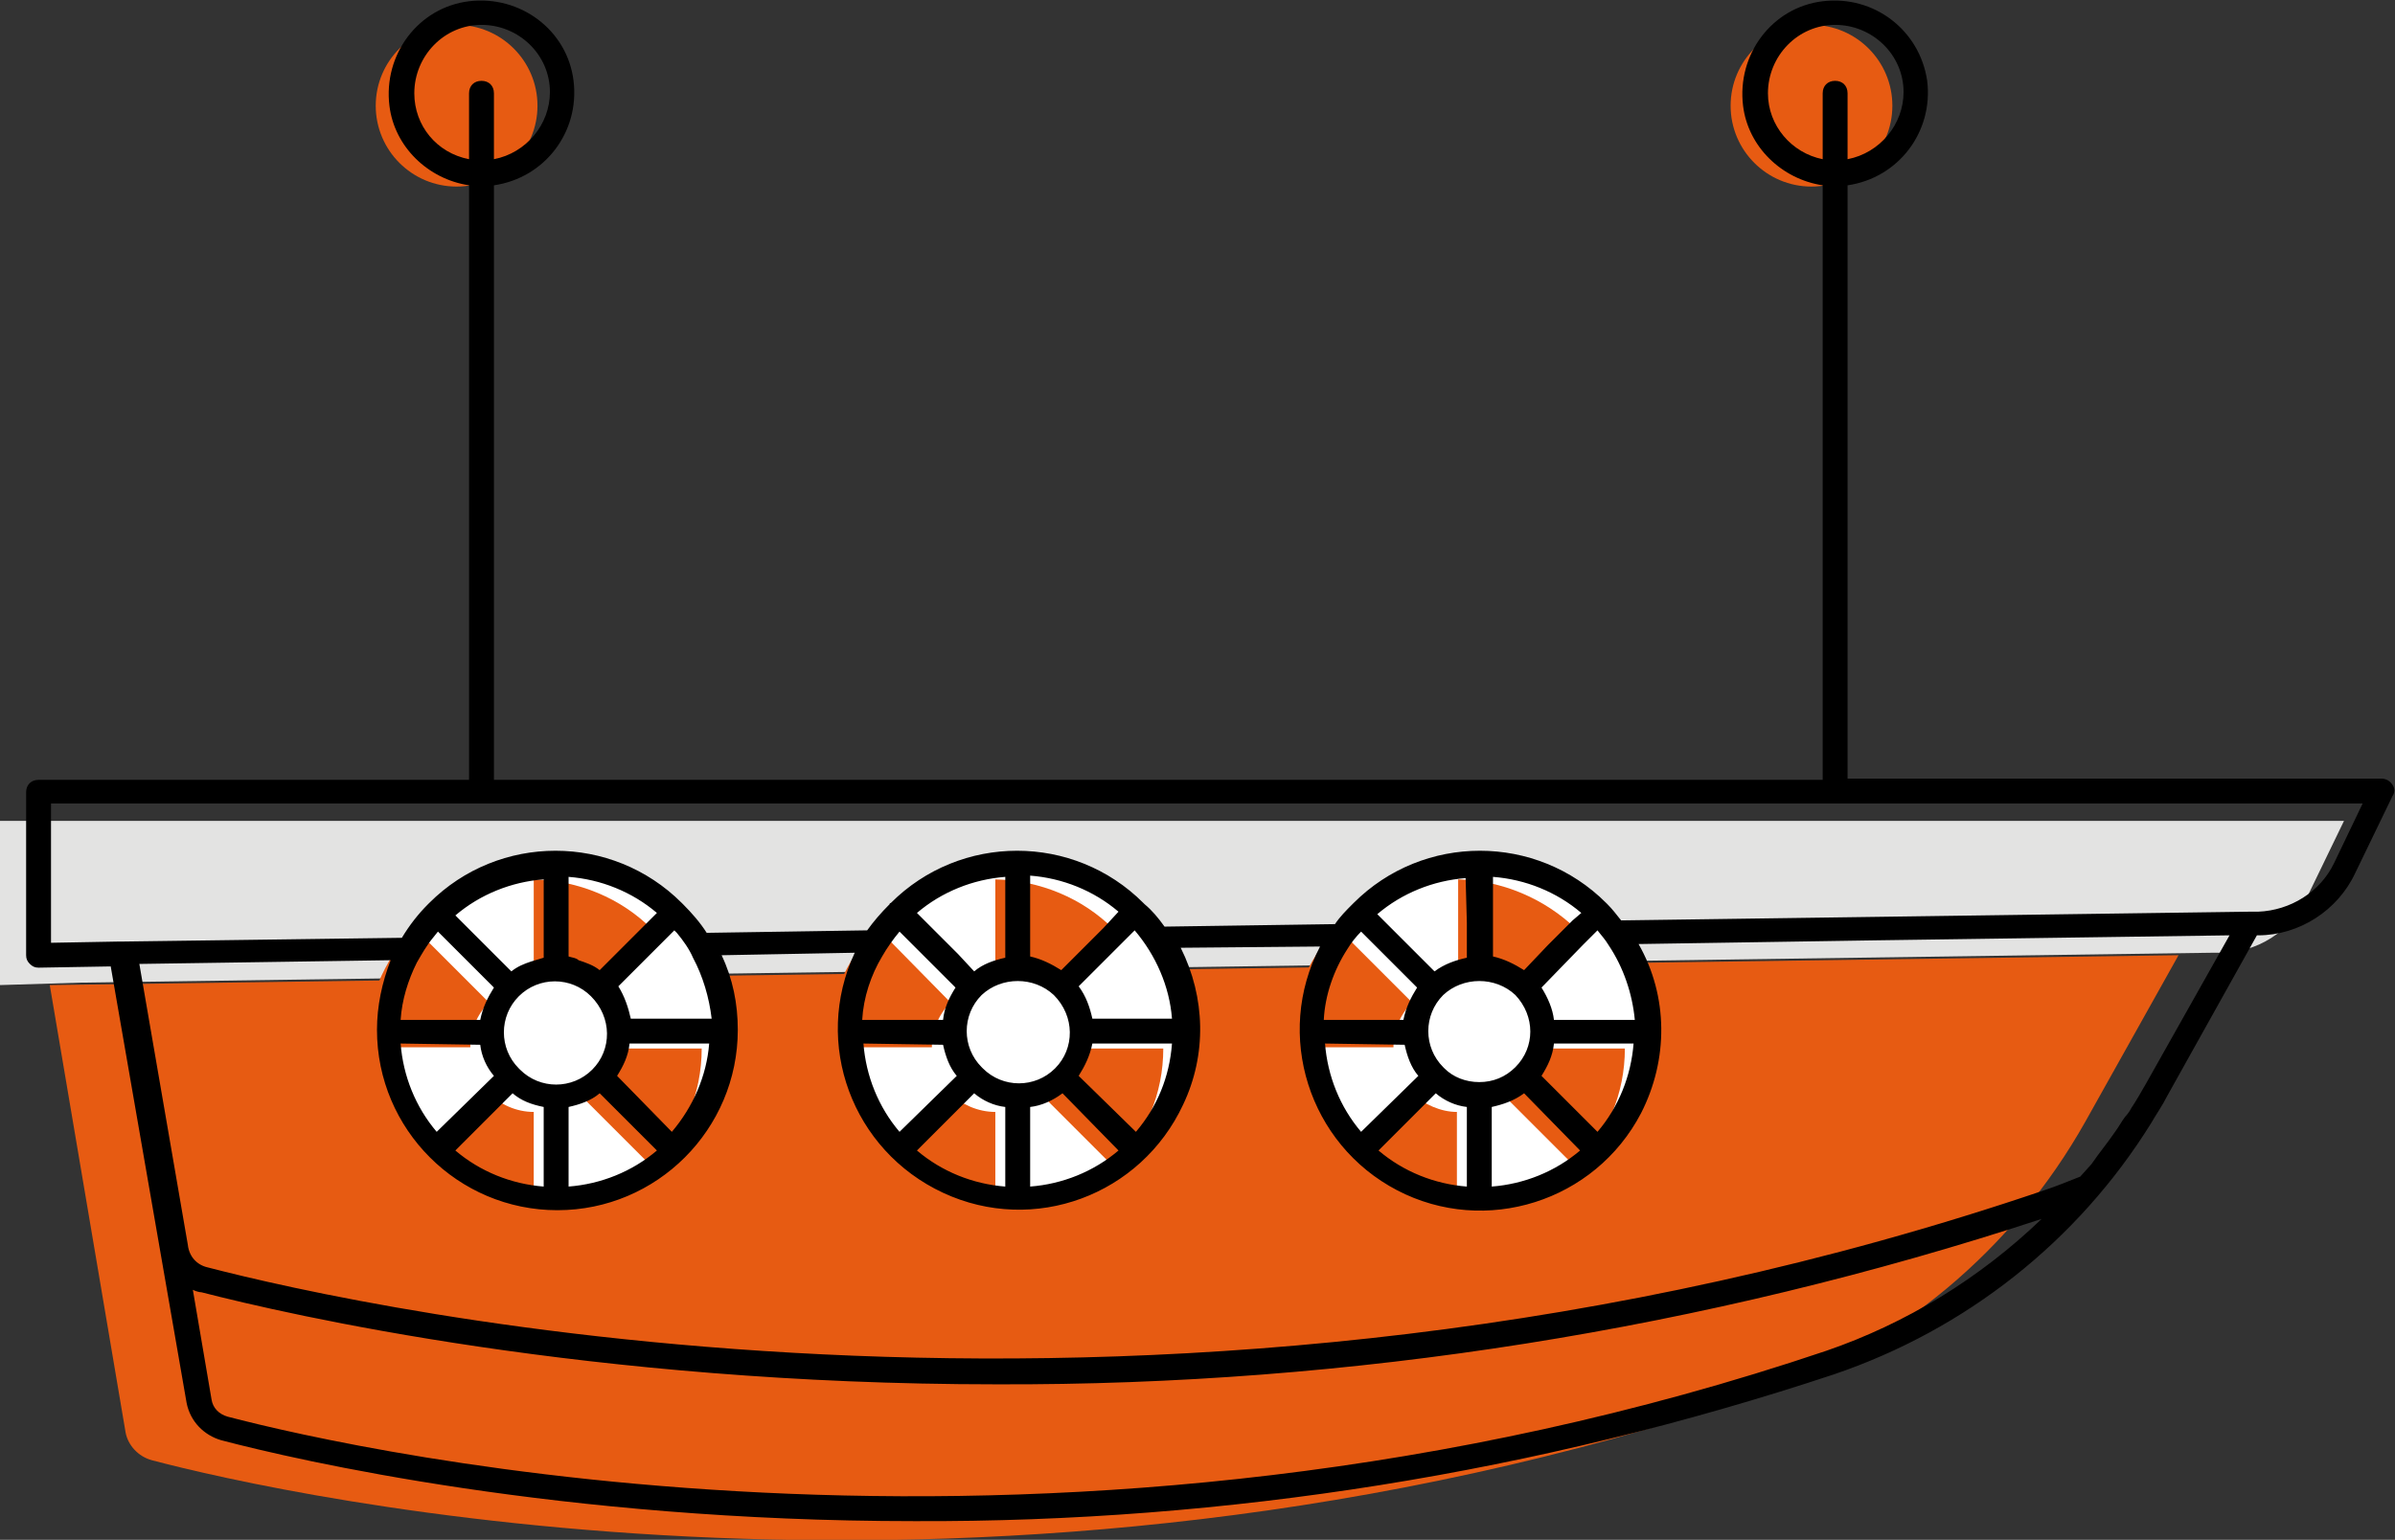 <?xml version="1.0" encoding="utf-8"?>
<!-- Generator: Adobe Illustrator 26.3.1, SVG Export Plug-In . SVG Version: 6.00 Build 0)  -->
<svg version="1.1" id="Layer_1" xmlns="http://www.w3.org/2000/svg" xmlns:xlink="http://www.w3.org/1999/xlink" x="0px" y="0px"
	 viewBox="0 0 192.5 123.8" style="enable-background:new 0 0 192.5 123.8;" xml:space="preserve">
<rect x="0" y="0" width="192.5" height="123.8" fill="#333333" stroke="none"/>
<style type="text/css">
	.st0{fill:#E75B12;}
	.st1{fill:#E3E3E2;}
	.st2{fill:#FFFFFF;}
</style>
<g>
	<circle class="st0" cx="36.7" cy="8.5" r="6.5"/>
	<circle class="st0" cx="145.6" cy="8.5" r="6.5"/>
	<polygon class="st1" points="6.8,79.1 6.6,79.1 6.6,79.1 	"/>
	<path class="st1" d="M188.4,66l-3,6.2c-1.3,2.7-4,4.4-6.9,4.4h-0.7L6.8,79H6.6L0,79.2V66H188.4z"/>
	<polygon class="st1" points="6.8,79.1 6.6,79.1 6.6,79.1 	"/>
	<polygon class="st0" points="4.1,79.2 4,79.2 4,79.2 	"/>
	<path class="st0" d="M175.1,76.8l-7.5,13.4c-5.8,10.3-15.1,18.1-26.3,21.9c-61.8,20.9-118.5,8.1-129.1,5.3
		c-1.1-0.3-1.9-1.2-2.1-2.2L4,79.2h0.2L175.1,76.8z"/>
	<polygon class="st0" points="4.1,79.2 4,79.2 4,79.2 	"/>
	<path class="st2" d="M54.2,73.4L54.2,73.4c-5.3-5.3-13.8-5.3-19,0c0,0,0,0,0,0l0,0c-5.3,5.3-5.3,13.8,0,19.1s13.8,5.3,19.1,0
		C59.5,87.2,59.5,78.7,54.2,73.4C54.2,73.4,54.2,73.4,54.2,73.4L54.2,73.4z M44.6,88c-1.4,0-2.7-0.5-3.6-1.4l0,0
		c-1.9-2.1-1.8-5.3,0.3-7.2c2-1.8,5-1.8,6.9,0l0,0c2,2,1.9,5.3-0.1,7.2C47.2,87.5,45.9,88,44.6,88z"/>
	<path class="st0" d="M39.3,80.6L39.3,80.6c-1,1-1.5,2.3-1.5,3.6h-8.4c0-3.6,1.4-7,3.9-9.6l0,0L39.3,80.6z"/>
	<path class="st0" d="M42.9,89.4v8.4c-3.6,0-7-1.4-9.5-4l5.9-5.9C40.2,88.8,41.5,89.4,42.9,89.4z"/>
	<path class="st0" d="M56.4,84.3c0,3.6-1.4,7-4,9.5l-5.9-5.9c1-1,1.5-2.3,1.5-3.6H56.4z"/>
	<path class="st0" d="M52.4,74.7l-5.9,5.9l0,0c-1-1-2.3-1.5-3.6-1.5v-8.4C46.5,70.8,49.9,72.2,52.4,74.7L52.4,74.7z"/>
	<path class="st2" d="M91.3,73.4L91.3,73.4c-5.3-5.3-13.8-5.3-19,0c0,0,0,0,0,0l0,0c-5.3,5.3-5.3,13.8,0,19.1
		c5.3,5.3,13.8,5.3,19.1,0C96.6,87.3,96.6,78.7,91.3,73.4C91.4,73.4,91.4,73.4,91.3,73.4L91.3,73.4z M81.8,88
		c-1.4,0-2.7-0.5-3.6-1.5l0,0c-1.9-2.1-1.8-5.3,0.3-7.2c2-1.8,5-1.8,6.9,0l0,0c2,2,2,5.2,0,7.2C84.4,87.5,83.1,88,81.8,88z"/>
	<path class="st0" d="M76.4,80.6L76.4,80.6c-1,1-1.5,2.3-1.5,3.6h-8.4c0-3.6,1.4-7,4-9.6l0,0L76.4,80.6z"/>
	<path class="st0" d="M80,89.4v8.4c-3.6,0-7-1.4-9.6-4l5.9-5.9C77.3,88.8,78.6,89.4,80,89.4z"/>
	<path class="st0" d="M93.5,84.3c0,3.6-1.4,7-4,9.5l-5.9-5.9c1-1,1.5-2.3,1.5-3.6H93.5z"/>
	<path class="st0" d="M89.5,74.7l-5.9,5.9l0,0c-1-1-2.3-1.5-3.6-1.5v-8.4C83.6,70.8,87,72.2,89.5,74.7L89.5,74.7z"/>
	<path class="st2" d="M128.4,73.4L128.4,73.4c-5.3-5.3-13.8-5.3-19,0c0,0,0,0,0,0l0,0c-5.3,5.3-5.3,13.8,0,19.1
		c5.3,5.3,13.8,5.3,19.1,0S133.7,78.7,128.4,73.4C128.5,73.4,128.5,73.4,128.4,73.4L128.4,73.4z M118.9,88c-1.4,0-2.7-0.5-3.6-1.5
		l0,0c-1.9-2.1-1.8-5.3,0.3-7.2c2-1.8,5-1.8,6.9,0l0,0c2,2,2,5.2,0,7.2c0,0,0,0,0,0C121.5,87.5,120.2,88,118.9,88z"/>
	<path class="st0" d="M113.5,80.6L113.5,80.6c-1,1-1.5,2.3-1.5,3.6h-8.4c0-3.6,1.4-7,3.9-9.6l0,0L113.5,80.6z"/>
	<path class="st0" d="M117.1,89.4v8.4c-3.6,0-7-1.4-9.6-4l5.9-5.9C114.5,88.8,115.8,89.4,117.1,89.4z"/>
	<path class="st0" d="M130.6,84.3c0,3.6-1.4,7-4,9.5l-5.9-5.9c1-1,1.5-2.3,1.5-3.6H130.6z"/>
	<path class="st0" d="M126.7,74.7l-5.9,5.9l0,0c-1-1-2.3-1.5-3.6-1.5v-8.4C120.7,70.8,124.1,72.2,126.7,74.7L126.7,74.7z"/>
	<circle class="st2" cx="44.7" cy="82.9" r="5.1"/>
	<circle class="st2" cx="81.8" cy="82.9" r="5.1"/>
	<circle class="st2" cx="118.9" cy="82.9" r="5.1"/>
	<path d="M192.3,63.1c-0.2-0.3-0.5-0.5-0.9-0.5h-42.9V14.9c4.1-0.6,6.9-4.3,6.4-8.4c-0.6-4.1-4.3-6.9-8.4-6.4s-6.9,4.3-6.4,8.4
		c0.4,3.3,3.1,5.9,6.4,6.4v47.8H39.7V14.9c4.1-0.6,6.9-4.3,6.4-8.4s-4.3-6.9-8.4-6.4s-6.9,4.3-6.4,8.4c0.4,3.3,3.1,5.9,6.4,6.4v47.8
		H3.1c-0.6,0-1,0.4-1,1v13.1c0,0.3,0.1,0.5,0.3,0.7c0.2,0.2,0.4,0.3,0.7,0.3l0,0l5.8-0.1l6.1,35.1c0.3,1.5,1.4,2.6,2.8,3
		c6.1,1.6,27.2,6.5,55.7,6.5c25.1,0.1,50.1-3.9,73.9-11.8c10.6-3.6,19.6-10.7,25.5-20.2c0.4-0.7,0.9-1.4,1.3-2.2l7.2-12.9h0.1
		c3.3,0,6.4-2,7.8-5l3-6.2C192.5,63.7,192.5,63.4,192.3,63.1z M142.1,7.5c0-3,2.4-5.5,5.4-5.5c3,0,5.5,2.4,5.5,5.4
		c0,2.6-1.9,4.9-4.5,5.4V7.5c0-0.6-0.4-1-1-1s-1,0.4-1,1v5.3C144,12.3,142.1,10.1,142.1,7.5z M33.3,7.5c0-3,2.4-5.5,5.4-5.5
		c3,0,5.5,2.4,5.5,5.4c0,2.6-1.9,4.9-4.5,5.4V7.5c0-0.6-0.4-1-1-1s-1,0.4-1,1v5.3C35.1,12.3,33.3,10.1,33.3,7.5z M146.8,108.6
		c-61.6,20.8-117.8,8.1-128.5,5.3c-0.7-0.2-1.2-0.7-1.3-1.4l-1.5-8.8c0.2,0.1,0.5,0.2,0.7,0.2c7,1.8,31.2,7.4,63.9,7.4
		c28.5,0.1,56.9-4.4,84-13.3C159.1,102.8,153.2,106.4,146.8,108.6z M172.5,87.1c-0.4,0.7-0.8,1.4-1.2,2c-0.1,0.2-0.3,0.5-0.5,0.7
		c-0.3,0.4-0.5,0.8-0.8,1.2l-0.5,0.7c-0.3,0.4-0.6,0.8-0.9,1.2l-0.5,0.7l-0.9,1c-1,0.4-2,0.8-2.9,1.1c-70.6,24-135.3,9.4-147.6,6.2
		c-0.9-0.2-1.5-0.9-1.6-1.8l-3.9-22.6l20.2-0.3c-0.7,1.8-1.1,3.7-1.1,5.6l0,0c0,8,6.5,14.5,14.5,14.5s14.5-6.5,14.5-14.5
		c0-2.1-0.4-4.1-1.3-6l10.7-0.2c-3.4,7.3-0.2,15.9,7.1,19.3s15.9,0.2,19.3-7.1c1.9-4,1.8-8.6-0.2-12.6l11.2-0.1
		c-3.7,7.1-0.9,15.9,6.2,19.6c7.1,3.7,15.9,0.9,19.6-6.2c2.2-4.3,2.2-9.4-0.2-13.6l19.2-0.3l28.3-0.4L172.5,87.1z M49.6,86.5
		c0.5-0.8,0.9-1.6,1-2.6h6.4c-0.2,2.6-1.3,5.1-3,7.1L49.6,86.5z M52.8,92.5c-2,1.7-4.5,2.7-7.1,2.9V89c0.9-0.2,1.8-0.5,2.5-1.1
		L52.8,92.5z M50.7,81.9c-0.2-0.9-0.5-1.8-1-2.6l2.3-2.3l2-2l0.2-0.2c0.1,0.1,0.1,0.1,0.2,0.2c0.5,0.6,1,1.3,1.3,2
		c0.8,1.5,1.3,3.2,1.5,4.9L50.7,81.9z M51.1,75.1l-2,2L48.2,78c-0.5-0.4-1.1-0.6-1.7-0.8C46.3,77,46,77,45.7,76.9v-6.4
		c2.6,0.2,5.1,1.2,7.1,2.9L51.1,75.1z M47.5,80.1L47.5,80.1c1.7,1.7,1.7,4.3,0.1,5.9c-1.6,1.6-4.2,1.6-5.8,0l-0.1-0.1
		c-1.6-1.6-1.6-4.2,0-5.8c0,0,0,0,0,0C43.3,78.5,45.9,78.5,47.5,80.1L47.5,80.1z M43.7,89v6.4c-2.6-0.2-5.1-1.2-7.1-2.9l4.6-4.6
		C41.9,88.5,42.7,88.8,43.7,89z M43.7,75.2V77c-0.3,0.1-0.7,0.2-1,0.3c-0.6,0.2-1.1,0.4-1.6,0.8l-0.7-0.7l-2-2l-1.8-1.8
		c2-1.7,4.5-2.7,7.1-2.9L43.7,75.2z M37.6,77.3l2.1,2.1c-0.5,0.8-0.9,1.6-1.1,2.6h-6.4c0.1-1.6,0.6-3.2,1.3-4.6
		c0.4-0.7,0.8-1.4,1.3-2l0.4-0.5l0.5,0.5L37.6,77.3z M38.6,84c0.1,0.9,0.5,1.8,1.1,2.5L35.1,91c-1.7-2-2.7-4.5-2.9-7.1L38.6,84z
		 M86.7,86.5c0.5-0.8,0.9-1.6,1.1-2.6h6.4C94,86.6,93,89,91.3,91L86.7,86.5z M89.9,92.5c-2,1.7-4.5,2.7-7.1,2.9V89
		c0.9-0.1,1.8-0.5,2.6-1.1L89.9,92.5z M87.8,81.9c-0.2-0.9-0.5-1.8-1.1-2.6l2.8-2.8l1.7-1.7c1.7,2,2.8,4.5,3,7.1H87.8z M88.7,74.6
		l-2,2L85.3,78c-0.8-0.5-1.6-0.9-2.5-1.1v-6.5c2.6,0.2,5.1,1.2,7.1,2.9L88.7,74.6z M84.7,80L84.7,80c1.7,1.7,1.7,4.3,0.1,5.9
		c-1.6,1.6-4.2,1.6-5.8,0l-0.1-0.1c-1.6-1.6-1.6-4.2,0-5.8c0,0,0,0,0,0C80.5,78.5,83.1,78.5,84.7,80z M80.8,89v6.4
		c-2.6-0.2-5.1-1.2-7.1-2.9l4.6-4.6C79,88.5,79.9,88.9,80.8,89z M80.8,74.7V77c-0.9,0.2-1.8,0.5-2.5,1.1L77,76.7l-2-2l-1.3-1.3
		c2-1.7,4.5-2.7,7.1-2.9L80.8,74.7z M74.2,76.8l2.6,2.6c-0.5,0.8-0.9,1.6-1,2.6h-6.5c0.1-1.8,0.7-3.6,1.6-5.1c0.4-0.7,0.9-1.4,1.4-2
		L74.2,76.8z M75.8,84c0.2,0.9,0.5,1.8,1.1,2.5L72.3,91c-1.7-2-2.7-4.5-2.9-7.1L75.8,84z M123.9,86.5c0.5-0.8,0.9-1.6,1-2.6h6.4
		c-0.2,2.6-1.2,5.1-2.9,7.1L123.9,86.5z M127,92.5c-2,1.7-4.5,2.7-7.1,2.9V89c0.9-0.2,1.8-0.5,2.6-1.1L127,92.5z M124.9,82
		c-0.1-0.9-0.5-1.8-1-2.6l3.3-3.4l1.2-1.2c0.3,0.4,0.6,0.7,0.9,1.2c1.2,1.8,1.9,3.9,2.1,6L124.9,82z M126.4,74l-2,2l-1.9,2
		c-0.8-0.5-1.6-0.9-2.5-1.1v-6.4c2.6,0.2,5.1,1.2,7.1,2.9L126.4,74z M121.8,80L121.8,80c1.6,1.7,1.6,4.2,0,5.8
		c-0.8,0.8-1.8,1.2-2.9,1.2c-1.1,0-2.1-0.4-2.8-1.1l-0.1-0.1c-1.6-1.6-1.6-4.2,0-5.8c0,0,0,0,0,0C117.6,78.5,120.2,78.5,121.8,80z
		 M117.9,89v6.4c-2.6-0.2-5.1-1.2-7.1-2.9l4.6-4.6C116.1,88.5,117,88.9,117.9,89z M117.9,74.2V77c-0.9,0.2-1.8,0.5-2.6,1.1l-1.8-1.8
		l-2-2l-0.8-0.8c2-1.7,4.5-2.7,7.1-2.9L117.9,74.2z M113.9,79.4c-0.5,0.8-0.9,1.6-1.1,2.6h-6.4c0.1-2,0.8-4,1.9-5.7
		c0.3-0.5,0.7-1,1.1-1.4l1.4,1.4L113.9,79.4z M112.9,84c0.2,0.9,0.5,1.8,1.1,2.5l-4.6,4.5c-1.7-2-2.7-4.5-2.9-7.1L112.9,84z
		 M187.6,69.4c-1.1,2.3-3.5,3.8-6.1,3.9h-0.7L130.3,74c-0.4-0.5-0.7-0.9-1.1-1.3c0,0-0.1-0.1-0.1-0.1c-5.6-5.6-14.7-5.6-20.3,0
		l-0.1,0.1c-0.5,0.5-1,1-1.4,1.6l-13.7,0.2c-0.5-0.7-1-1.3-1.6-1.8l-0.1-0.1c-5.6-5.6-14.7-5.6-20.3,0c0,0-0.1,0-0.1,0.1
		c-0.7,0.7-1.3,1.4-1.8,2.1L56.8,75c-0.5-0.8-1.2-1.6-1.9-2.3c0,0-0.1-0.1-0.1-0.1c-5.6-5.6-14.7-5.6-20.3,0l-0.1,0.1
		c-0.8,0.8-1.5,1.7-2.1,2.7L9.9,75.7H9.6l-5.5,0.1V64.6h185.8L187.6,69.4z"/>
</g>
</svg>
